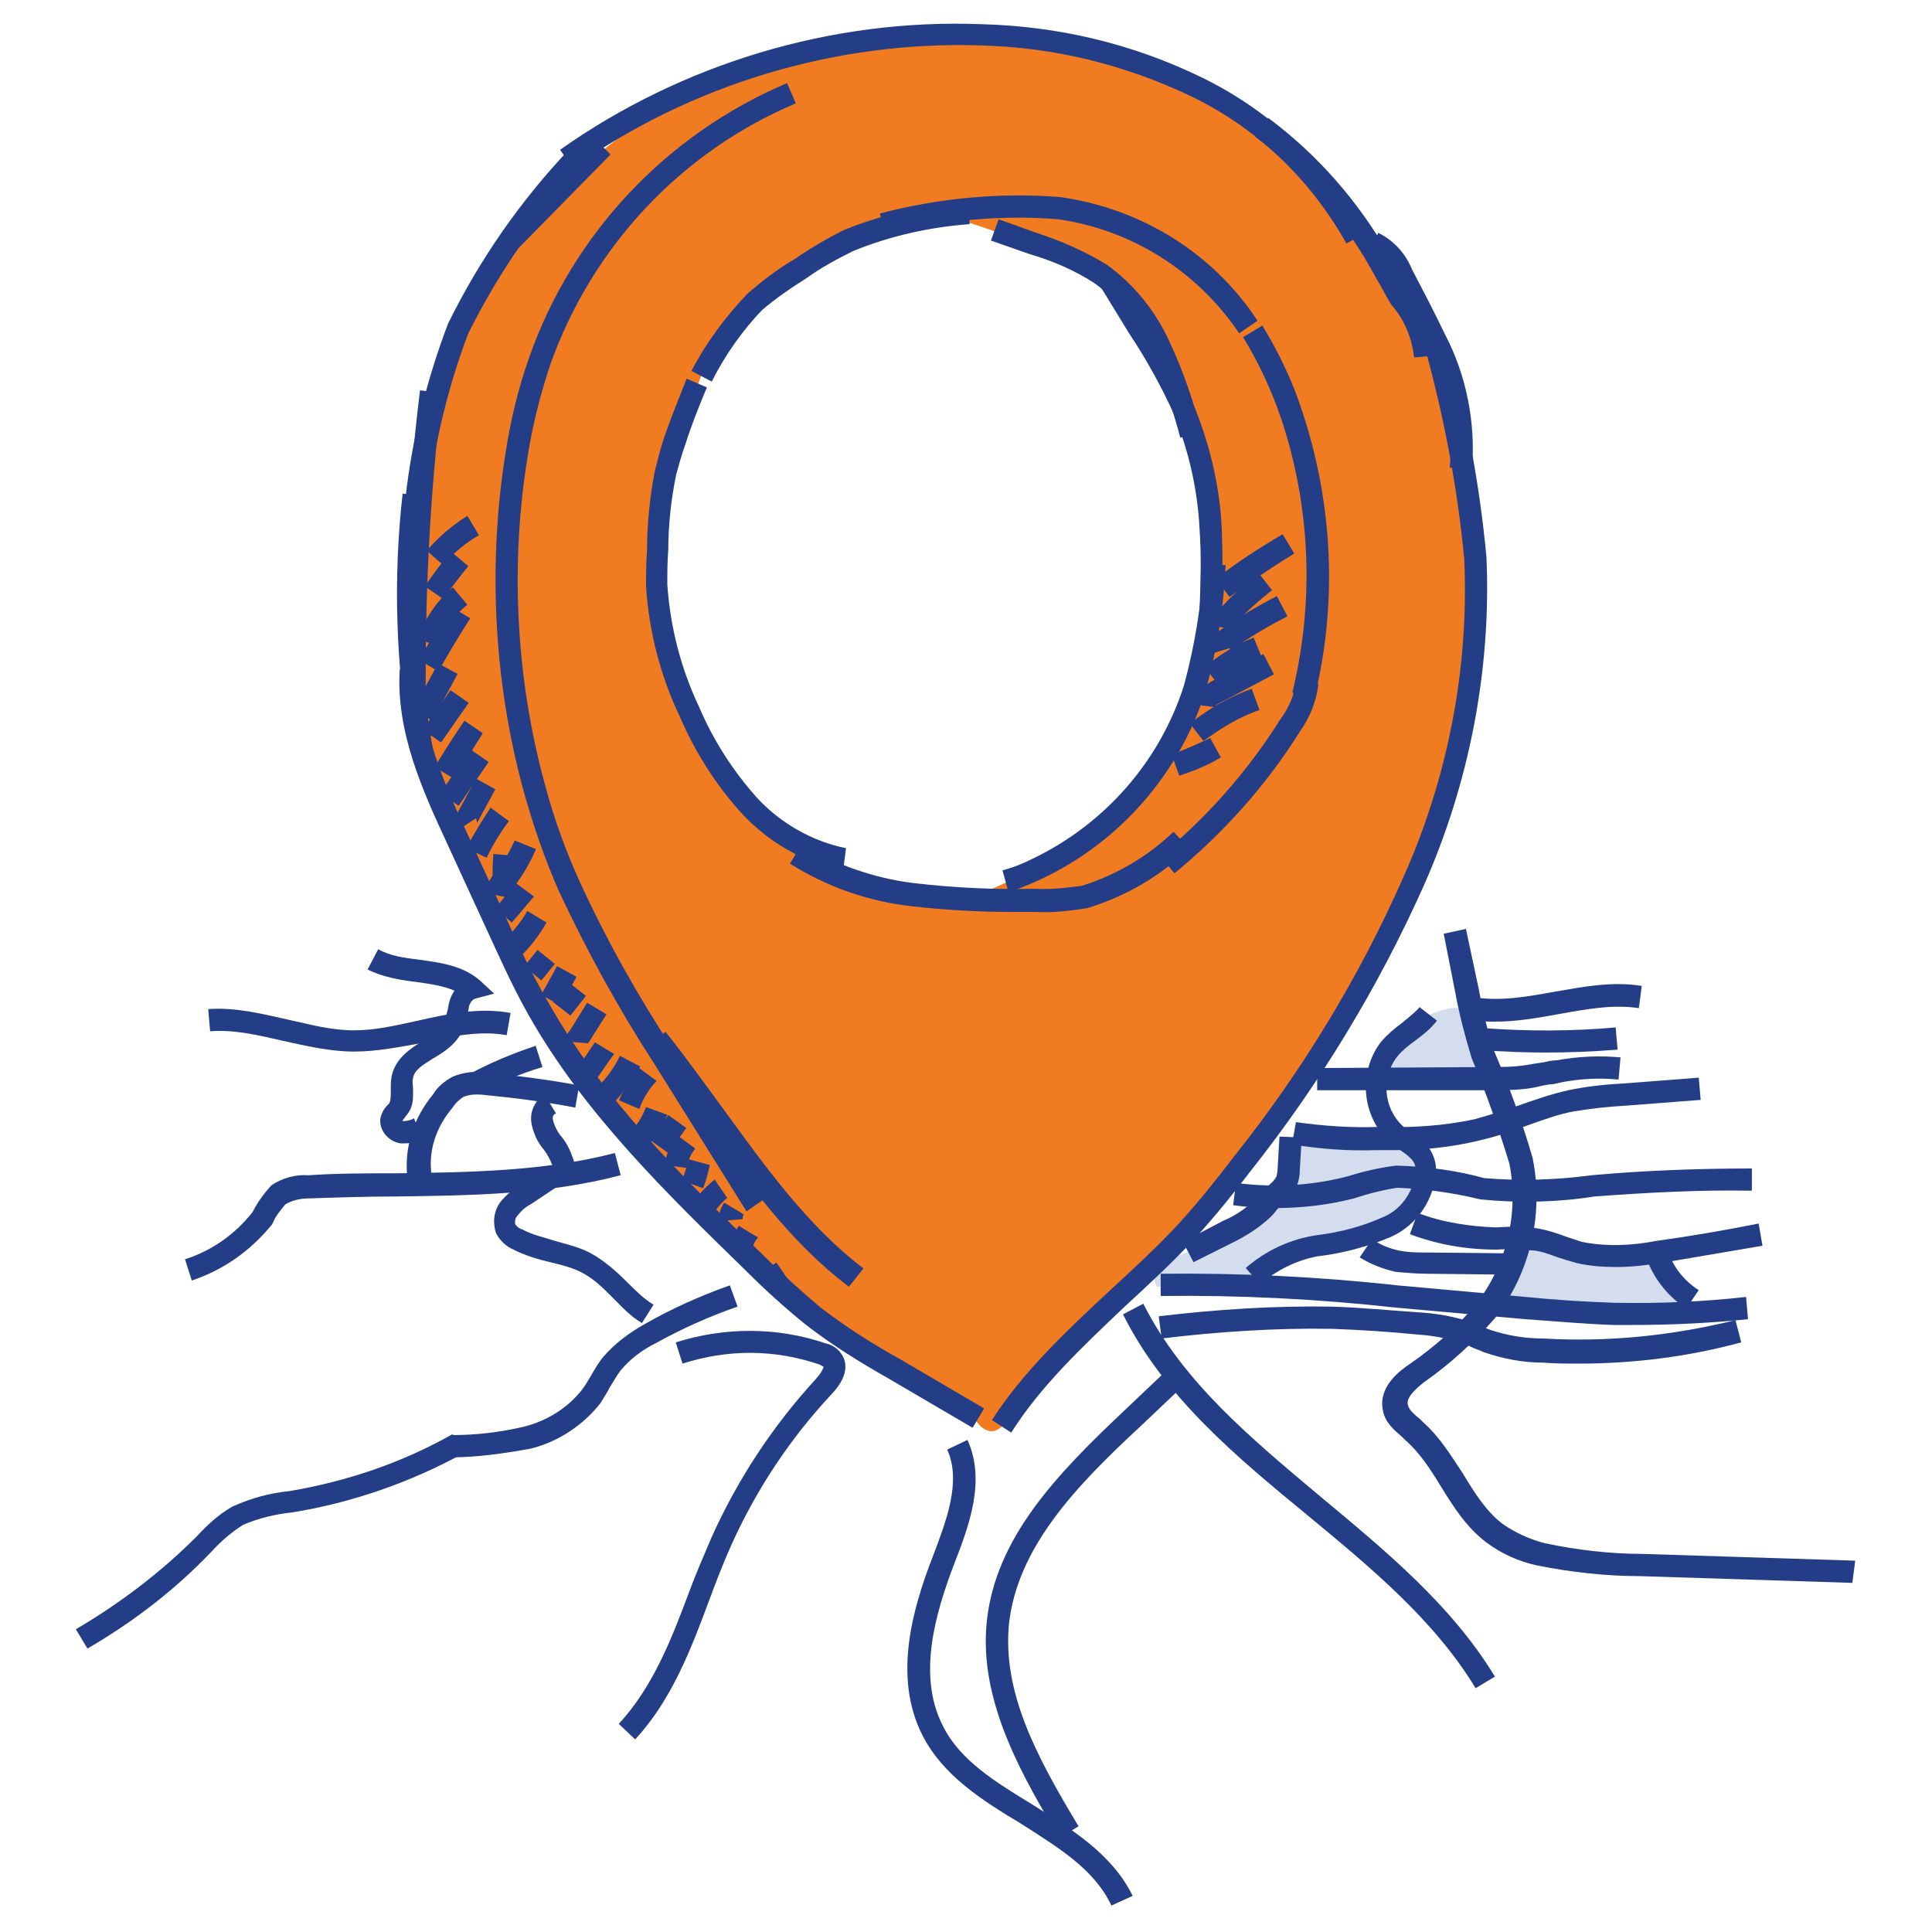 <?xml version="1.0" encoding="utf-8"?>
<!-- Generator: Adobe Illustrator 24.0.2, SVG Export Plug-In . SVG Version: 6.00 Build 0)  -->
<svg version="1.1" id="Layer_1" xmlns="http://www.w3.org/2000/svg" xmlns:xlink="http://www.w3.org/1999/xlink" x="0px" y="0px"
	 viewBox="0 0 200 200" style="enable-background:new 0 0 200 200;" xml:space="preserve">
<style type="text/css">
	.st0{fill:#D4DDED;}
	.st1{fill:#F17B21;}
	.st2{fill:#233E86;}
	.st3{fill:none;stroke:#233E86;stroke-miterlimit:10;}
</style>
<g id="Group_14239" transform="translate(4951.926 -934.408)">
	<path id="Path_37706" class="st0" d="M-4807.7,1052.3l-10.3-0.6l-1.6,6.6l-3.6,2.7l-5.7,3l-4,1.5l0.7,2.1h10.7l0.9-2.5l5.1-1.8
		l5.7-1.3l3.6-2.1l1.8-2.8l-0.2-3.2L-4807.7,1052.3z"/>
	<path id="Path_37707" class="st0" d="M-4779.9,1064.4l3.9,5.8h-16.2l-5.7-0.8l2.1-3.8l1.5-3.7l5.8,2.1L-4779.9,1064.4z"/>
	<path id="Path_37708" class="st0" d="M-4800.3,1039c1,0.7,2.4,6.7,2.4,6.7h-11.4l0.4-2.6l3.3-2.8
		C-4805.6,1040.3-4801.7,1038-4800.3,1039z"/>
	<g id="Group_14159" transform="translate(-4937.146 934.911)">
		<g id="Group_14157">
			<path id="Path_37709" class="st1" d="M137.8,55.1l-1.6-12.9L131,30l-7-9.5l-9.6-9.4l-15-6.2L83.2,3.1L66,5.6l-12.2,4.6l-12.1,9.5
				l-9.1,13.8l-3.2,12.9l-1.9,22.9l2.2,12l7.7,16l6.5,12.2l14.3,16.4l9.8,8.9L85.9,146c0,0,1.3,2.7,3,1.2c1.5-1.6,2.8-3.3,4-5.2
				l16.4-16.2l13-16.4l8.5-15.2l4.4-12l3-16.3L137.8,55.1z M109,70.6l-3.7,7.7l-4.6,5l-5.2,4.6l-5.8,2.8l-3.3,1.5l-7.2-0.2l-8-2.4
				l-3.6-2.6l-5.8-4.6l-6-11.1L53.2,62l0.7-13l3.9-10.6l5.6-8.1l9.3-5.8l9.5-3c4.3,1.3,8.6,2.8,12.8,4.5l5.9,3.2l5.2,9.2l3.8,9.5
				l0.9,11.7L109,70.6z"/>
		</g>
		<g id="Group_14158" transform="translate(0 0)">
			
				<rect x="36.1" y="18.4" transform="matrix(0.701 -0.713 0.713 0.701 -1.173 36.415)" class="st2" width="13.6" height="2.3"/>
			<path class="st2" d="M124.6,24.7c-3.7-6.6-9.2-11.9-16-15.2c-6.9-3.3-14.2-5.1-21.8-5.3c-15-0.5-30,4-42.3,12.7l-1.3-1.9
				C55.8,6.1,71.3,1.4,86.8,2c7.9,0.2,15.6,2,22.8,5.5c7.2,3.5,13.1,9.1,17,16.1L124.6,24.7z"/>
			<path class="st2" d="M131.6,36.5c-0.2-2-1-3.9-2.3-5.4c-0.6-0.9-1-1.8-1.5-2.6c-0.3-0.5-0.6-1.1-0.9-1.6c-3-5.2-7-9.7-11.8-13.3
				l1.4-1.9c5.1,3.8,9.2,8.5,12.4,14c0.3,0.6,0.6,1.1,0.9,1.7c0.4,0.8,0.9,1.6,1.4,2.4c1.4,1.8,2.4,4.1,2.7,6.5L131.6,36.5z"/>
			<path class="st2" d="M137.6,48.1l-2.3-0.2c0.4-4.4-0.5-8.9-2.6-12.8c-1.1-2.3-2.2-4.5-3.4-6.7l-0.1-0.2c-0.4-1.1-1.3-2-2.3-2.5
				l1-2.1c1.6,0.8,2.8,2.1,3.5,3.8c1.1,2.1,2.3,4.4,3.4,6.7C137,38.3,138,43.2,137.6,48.1z"/>
			<path class="st2" d="M89.9,147.8l-2-1.3c3.3-5.1,7.8-9.3,12.2-13.4c2.5-2.3,5-4.6,7.3-7.1c2-2.2,3.9-4.6,5.5-6.7
				c7.1-8.9,13-18.6,17.6-29c4.6-10.3,6.8-21.6,6.3-32.9c-0.7-7.4-2.1-14.8-4.1-22l2.2-0.6c2.1,7.3,3.5,14.9,4.2,22.4
				c0.5,11.7-1.8,23.4-6.5,34c-4.7,10.5-10.7,20.4-17.9,29.5c-1.6,2.1-3.6,4.6-5.7,6.9c-2.3,2.5-4.9,4.9-7.4,7.2
				C97.4,138.8,93,142.9,89.9,147.8z"/>
			<path class="st2" d="M29.5,51.3l-2.3-0.3c0.7-6.2,2.2-12.2,4.4-18c3.3-6.7,7.5-12.7,12.5-18l1.7,1.6c-4.9,5.2-8.9,11-12.1,17.4
				C31.6,39.5,30.2,45.4,29.5,51.3z"/>
			<path class="st2" d="M26.9,71.9c-0.1-10.7,0.5-21.4,1.8-32l2.3,0.3c-1.3,10.5-1.8,21.1-1.7,31.7L26.9,71.9z"/>
			<path class="st2" d="M27.7,77.2c-1.5-8.8-1.8-17.8-0.8-26.6l2.3,0.3c-1,8.7-0.7,17.4,0.8,26L27.7,77.2z"/>
			<path class="st2" d="M85.9,147.3l-8.7-5.1c-3-1.7-5.9-3.5-8.6-5.6c-2.1-1.7-4.1-3.5-6-5.4c-8.3-8.1-16.9-16.4-22.7-26.7
				c-1.7-3-3.1-6.2-4.4-9l-4-8.7c-2.5-5.4-5.3-11.5-4.9-18l2.3,0.1c-0.3,5.9,2.3,11.7,4.7,16.9l4,8.7c1.3,2.9,2.7,5.9,4.4,8.8
				c5.7,10.1,14.1,18.3,22.3,26.2c1.9,1.9,3.8,3.6,5.8,5.3c2.6,2,5.4,3.8,8.3,5.4l8.7,5.1L85.9,147.3z"/>
			<path class="st2" d="M62.5,124.9L53,109.7C49.3,104,46,98,43.1,91.8c-1.5-3.4-2.7-6.9-3.7-10.5c-3.1-11.4-3.7-23.6-1.8-35.2
				c0.5-3.2,1.3-6.5,2.4-9.6c4.5-12.8,14.2-23.1,26.7-28.4l0.9,2.1c-11.9,5-21.1,14.9-25.4,27c-1,3-1.8,6.1-2.3,9.2
				c-1.9,11.3-1.3,23.2,1.7,34.2c0.9,3.4,2.1,6.8,3.6,10.1c2.8,6.1,6.1,12,9.8,17.6l9.5,15.2L62.5,124.9z"/>
			<path class="st2" d="M73.1,132.7c-6.1-4.6-10.6-10.9-14.9-17c-1.9-2.6-3.8-5.4-5.9-7.9l1.8-1.5c2.1,2.6,4,5.3,6,8
				c4.3,5.9,8.7,12.1,14.5,16.5L73.1,132.7z"/>
			<path id="Path_37721" class="st3" d="M74.6,132.9"/>
			<path class="st2" d="M31.1,58l-1.7-1.5c1.2-1.4,2.6-2.6,4.2-3.6l1.2,2C33.4,55.7,32.1,56.8,31.1,58z"/>
			<path class="st2" d="M31.1,61.5l-1.9-1.3c0.8-1.2,1.7-2.4,2.7-3.6l1.8,1.5C32.8,59.2,31.9,60.4,31.1,61.5z"/>
			<path class="st2" d="M30.6,66.4l-2.2-0.8c0.8-2,2-3.9,3.7-5.3l1.5,1.8C32.2,63.2,31.2,64.7,30.6,66.4z"/>
			<path class="st2" d="M30.6,69l-2-1.2c1.1-1.9,2.2-3.7,3.3-5.5l2,1.2C32.7,65.4,31.6,67.2,30.6,69z"/>
			
				<rect x="27.5" y="70" transform="matrix(0.477 -0.879 0.879 0.477 -46.7 63.782)" class="st2" width="5.5" height="2.3"/>
			
				<rect x="28.9" y="72.5" transform="matrix(0.572 -0.82 0.82 0.572 -46.989 57.27)" class="st2" width="5" height="2.3"/>
			<path class="st2" d="M32.2,80.1l-2-1.2c1-1.6,2-3.2,3.1-4.8l1.9,1.3C34.2,77,33.2,78.6,32.2,80.1z"/>
			
				<rect x="30.6" y="78.8" transform="matrix(0.565 -0.825 0.825 0.565 -51.499 62.335)" class="st2" width="5.5" height="2.3"/>
			<path class="st2" d="M32.5,85.5c-0.3-0.5-0.3-1.2,0.1-1.9l1.9-3.5l2,1.1l-1.9,3.5c0,0,0-0.2-0.1-0.5L32.5,85.5z"/>
			<path class="st2" d="M35.6,88.3l-2.1-1c0.7-1.4,1.6-2.8,2.5-4.2l1.9,1.4C37,85.7,36.2,87,35.6,88.3z"/>
			<path class="st2" d="M36.2,91c0-1,0-2.1,0.1-3.1l2.3,0.2c-0.1,1-0.1,1.9-0.1,2.9L36.2,91z"/>
			<path class="st2" d="M37.7,92.4l-2.3-0.5c0.2-0.9,0.7-1.7,1.3-2.3c0.7-0.9,1.3-2,1.8-3.1l2.2,0.9c-0.6,1.4-1.3,2.6-2.2,3.8
				C38.1,91.5,37.8,92,37.7,92.4z"/>
			<path class="st2" d="M38.2,95l-1.7-1.5c0.7-0.8,1.4-1.7,2.1-2.6l1.9,1.4C39.7,93.2,39,94.1,38.2,95z"/>
			<path class="st2" d="M39.3,98.3l-1.7-1.6c0.8-0.9,1.6-1.8,2.2-2.9l2,1.2C41.1,96.2,40.3,97.3,39.3,98.3z"/>
			<rect x="40" y="98.2" transform="matrix(0.631 -0.776 0.776 0.631 -61.962 68.614)" class="st2" width="2.2" height="2.3"/>
			
				<rect x="41.4" y="100.4" transform="matrix(0.482 -0.876 0.876 0.482 -66.657 90.357)" class="st2" width="3.4" height="2.3"/>
			
				<rect x="42.9" y="101.7" transform="matrix(0.619 -0.785 0.785 0.619 -63.929 73.936)" class="st2" width="2.6" height="2.3"/>
			<path class="st2" d="M46.1,107.5l-2.4-0.2c0.1-0.4,0.2-0.8,0.5-1.1l1.8-2.9l2,1.2L46.1,107.5z"/>
			<path class="st2" d="M46.8,111.4L45,110c0.6-0.8,1.2-1.7,1.8-2.6l2,1.2C48.1,109.5,47.5,110.5,46.8,111.4z"/>
			<path class="st2" d="M48.9,113.5l-1.7-1.6c0.9-0.9,1.6-1.9,2.2-3.1l2.1,1.1C50.7,111.2,49.9,112.4,48.9,113.5z"/>
			<path class="st2" d="M51.4,114.3l-2.1-0.9c0.5-1.2,1.2-2.4,2-3.4l1.9,1.4C52.4,112.2,51.8,113.2,51.4,114.3z"/>
			<path class="st2" d="M52,118.4l-1.6-1.7c0.8-0.7,1.3-1.6,1.7-2.6l2.2,0.8C53.7,116.3,53,117.4,52,118.4z"/>
			
				<rect x="52.8" y="115.7" transform="matrix(0.582 -0.813 0.813 0.582 -72.26 93.115)" class="st2" width="3.2" height="2.3"/>
			<path class="st2" d="M56.3,120.4l-2.3-0.3c0.2-1.1,0.6-2.2,1.3-3.1l1.9,1.4C56.7,119,56.4,119.7,56.3,120.4z"/>
			<path class="st2" d="M58,122.5l-2.2-0.8c0.3-0.7,0.5-1.4,0.7-2.2l2.2,0.6C58.5,121,58.3,121.8,58,122.5z"/>
			<path class="st2" d="M59.2,124.9l-1.9-1.3c0.5-0.8,1.2-1.4,1.9-2l1.3,1.9C60,123.9,59.6,124.4,59.2,124.9z"/>
			<path class="st2" d="M59.7,125.9c-0.1-0.7,0.1-1.4,0.5-1.9l2,1.2c-0.1,0.2-0.1,0.3-0.1,0.5L59.7,125.9z"/>
			<path class="st2" d="M63.1,128.8l-2.2-0.6c0.2-0.6,0.4-1.2,0.8-1.8l2,1.2C63.4,127.9,63.2,128.3,63.1,128.8z"/>
			
				<rect x="63.5" y="128.7" transform="matrix(0.447 -0.894 0.894 0.447 -80.89 128.841)" class="st2" width="0.5" height="2.3"/>
			<path class="st2" d="M66.9,132.1l-2.3-0.3c0.1-0.7,0.4-1.3,1-1.6L66.9,132.1z"/>
			<path class="st2" d="M58.9,39l-2.1-1.1c1.5-2.9,3.5-5.6,5.8-8c1.6-1.4,3.2-2.6,4.9-3.6c1.6-1.1,3.3-2.1,5.1-3
				c4.2-1.7,8.5-2.6,12.8-2.9l0.2,2.3c-4.1,0.3-8.2,1.2-12.1,2.8c-1.6,0.8-3.3,1.7-4.8,2.8c-1.6,1-3.2,2.1-4.6,3.3
				C62.1,33.7,60.3,36.2,58.9,39z"/>
			<path class="st2" d="M113.5,34c-4.3-6.4-11.1-10.7-18.7-11.8c-6-0.5-12,0.1-17.9,1.6l-0.6-2.2c6.1-1.6,12.4-2.2,18.7-1.7
				c8.4,1.2,15.8,5.8,20.4,12.8L113.5,34z"/>
			<path class="st2" d="M72.5,89.6c-4.1-0.8-7.7-2.9-10.5-5.9c-2.7-3-4.8-6.3-6.4-10c-2-4.2-3.2-8.8-3.5-13.5c0-1.2,0-2.5,0.1-3.7
				c0-2.8,0.3-5.6,0.8-8.2c0.3-1.2,0.6-2.4,1-3.6c0.7-2,1.5-4,2.3-6l2.1,0.9c-0.8,1.9-1.6,3.9-2.2,5.8c-0.4,1.1-0.7,2.2-1,3.3
				c-0.5,2.5-0.8,5.1-0.8,7.7c-0.1,1.3-0.1,2.4-0.1,3.6c0.3,4.4,1.4,8.7,3.3,12.7c1.5,3.5,3.5,6.6,6,9.4c2.4,2.6,5.7,4.5,9.2,5.2
				L72.5,89.6z"/>
			<path class="st2" d="M90,93.9c-3.5,0-7-0.2-10.5-0.6c-4.4-0.5-8.7-2-12.5-4.4l1.2-2c3.5,2.1,7.5,3.5,11.5,4
				c4.2,0.5,8.4,0.7,12.6,0.6c1.7,0.1,3.3-0.1,4.9-0.3c3.5-1.1,6.8-3,9.5-5.6l1.6,1.7c-2.9,2.9-6.6,5-10.5,6.2
				c-1.9,0.3-3.6,0.5-5.4,0.4C91.6,93.9,90.8,93.9,90,93.9z"/>
			<path class="st2" d="M121.3,71.7l-2.3-0.5c2.3-9.4,1.9-19.3-1.2-28.5c-1-2.9-2.3-5.7-3.9-8.3l2-1.2c1.7,2.8,3.1,5.7,4.1,8.8
				C123.2,51.6,123.7,61.9,121.3,71.7z"/>
			<path class="st2" d="M106.8,89.9l-1.5-1.8c4.9-4,9.1-8.8,12.5-14.2c0.9-1.2,1.4-2.5,1.6-3.9l2.3,0.3c-0.2,1.8-0.9,3.5-1.9,4.9
				C116.3,80.8,111.9,85.7,106.8,89.9z"/>
			<path class="st2" d="M107.4,44.8c-0.8-3.1-1.9-6.1-3.2-9c-1.3-2.8-3.2-5.2-5.7-7c-2-1.3-4.3-2.3-6.7-3l-4-1.4l0.8-2.2l3.9,1.4
				c2.5,0.8,5,1.9,7.3,3.3c2.9,2.1,5.1,4.9,6.5,8c1.4,3,2.5,6.2,3.3,9.4L107.4,44.8z"/>
			<path class="st2" d="M111.7,62.7l-2.3-0.1c0.1-2.7,0.2-5.5,0-8.3c-0.2-4.1-1.1-8-2.6-11.8c-1.3-2.9-2.9-5.8-4.7-8.5l-3-4.9l2-1.2
				l3,4.9c1.8,2.8,3.5,5.8,4.8,8.9c1.6,4,2.6,8.2,2.8,12.6C111.8,57,111.8,59.9,111.7,62.7z"/>
			<path class="st2" d="M89.6,91.8l-0.6-2.2c1.1-0.3,2.1-0.7,3.1-1.2c7.5-3.6,13.2-10.1,15.7-18c1.1-4.1,1.8-8.3,2-12.5l2.3,0.1
				c-0.2,4.4-0.9,8.8-2.1,13.1c-2.7,8.5-8.9,15.6-17,19.4C91.9,91,90.8,91.5,89.6,91.8z"/>
			<path class="st2" d="M107.3,79.8l-0.8-2.2c1.4-0.5,2.7-1.1,4-1.7l1.1,2C110.3,78.7,108.8,79.3,107.3,79.8z"/>
			<path class="st2" d="M109.8,76.2l-1.4-1.8c1.9-1.5,4.1-2.8,6.4-3.6l0.8,2.2C113.5,73.7,111.6,74.9,109.8,76.2z"/>
			<path class="st2" d="M111,72.7l-2.3-0.3c0.2-1.4,1.6-2.2,2.2-2.5l5.1-2.7l1.1,2.1l-5.1,2.7C111.4,72.3,111,72.5,111,72.7z"/>
			<path class="st2" d="M111.4,70.4l-1.5-1.8c1.5-1.3,3.3-2.4,5.1-3.1l0.9,2.2C114.2,68.3,112.7,69.2,111.4,70.4z"/>
			<path class="st2" d="M110.2,67.3c-0.1-0.4-0.3-1.5,1.1-2.4c1.9-1.4,4-2.6,6.1-3.7l1.1,2.1c-2,1-4,2.2-5.8,3.5
				c-0.2,0.1-0.2,0.2-0.2,0.2c0-0.1,0.1-0.2,0-0.4L110.2,67.3z"/>
			<path class="st2" d="M113,64.6l-2.3-0.3c0.1-0.8,0.5-1.5,1.1-2.1c1.1-1.2,2.4-2.3,3.7-3.4l1.4,1.8c-1.3,1-2.5,2.1-3.6,3.2
				C113.1,64.1,113,64.3,113,64.6z"/>
			<path class="st2" d="M112.5,61.3l-1.4-1.9c2.2-1.7,4.5-3.2,6.9-4.6l1.2,2C116.9,58.2,114.7,59.7,112.5,61.3z"/>
		</g>
	</g>
	<g id="Group_14160" transform="translate(-4951.673 974.768)">
		<path class="st2" d="M46.5,110.5l0-2.3c2.6,0,5.1-0.3,7.6-0.9c2.3-0.6,4.4-1.9,5.9-3.8c0.3-0.4,0.6-0.9,0.9-1.4
			c0.4-0.7,0.8-1.4,1.3-2c1.2-1.4,2.7-2.5,4.3-3.4c2.8-1.6,5.7-2.9,8.8-4l0.8,2.2c-2.9,1-5.8,2.3-8.5,3.8c-1.4,0.7-2.6,1.6-3.6,2.8
			c-0.4,0.5-0.7,1.1-1.1,1.7c-0.3,0.6-0.7,1.2-1,1.7c-1.8,2.3-4.4,4-7.2,4.7C51.9,110.1,49.2,110.5,46.5,110.5z"/>
		<path class="st2" d="M8.8,130.3l-1.2-2c4.6-2.7,8.8-5.9,12.5-9.6c1.1-1.2,2.3-2.3,3.7-3.1c2-0.9,3.9-1.4,5.9-1.6
			c5.9-1,11.6-2.9,16.9-5.9l1.1,2c-5.5,3-11.5,5.1-17.7,6.1c-1.8,0.2-3.5,0.6-5.1,1.3c-1.1,0.7-2.2,1.6-3.2,2.7
			C17.9,124.2,13.6,127.5,8.8,130.3z"/>
		<path class="st2" d="M65.5,139.7l-1.7-1.6c3.5-3.8,5.4-8.6,7.3-13.7c0.7-1.9,1.5-3.7,2.3-5.6c2.7-6,6.3-11.5,10.8-16.4
			c0.7-0.8,0.8-1.2,0.8-1.3c-0.1,0-0.2-0.1-0.4-0.2c-4.7-1.6-9.5-1.6-14.2-0.1l-0.7-2.2c5.1-1.6,10.5-1.6,15.5,0.1
			c0.5,0.1,1.1,0.4,1.5,0.9c0.5,0.6,1.3,2.1-0.9,4.4c-4.3,4.6-7.8,9.9-10.4,15.7c-0.8,1.8-1.5,3.6-2.2,5.5
			C71.3,130.3,69.3,135.6,65.5,139.7z"/>
		<path class="st2" d="M114.8,156.9c-1.8-3.8-5.5-6-9.4-8.5c-4-2.4-8.1-5-10.2-9.2c-3-6-1-13,1.1-18.4c1.4-3.7,3-7.8,1.5-11.1l2.1-1
			c1.9,4.2,0.2,8.8-1.4,12.9c-1.9,5-3.8,11.4-1.2,16.6c1.8,3.7,5.5,5.9,9.4,8.3c4,2.5,8.2,5.1,10.3,9.4L114.8,156.9z"/>
		<path class="st2" d="M109.4,149.9c-3.5-5.9-8.4-14-7.5-22.4c0.9-8.7,7.3-15.3,14.3-21.9l3.9-3.7l1.6,1.7l-3.9,3.7
			c-6.7,6.2-12.7,12.5-13.6,20.4c-0.7,7.1,2.8,13.7,7.2,21L109.4,149.9z"/>
		<path class="st2" d="M152.5,134.4c-4.3-7.1-11-12.6-17.4-17.9c-7.3-6-14.8-12.2-19.1-20.8l2.1-1.1c4.1,8.1,11.1,13.9,18.5,20.1
			c6.6,5.5,13.4,11.1,17.9,18.5L152.5,134.4z"/>
		<path class="st2" d="M163.2,100.8c-1.2,0-2.5,0-3.7-0.1c-2.1,0-4.2-0.4-6.2-1.1c-0.4-0.2-0.8-0.3-1.2-0.5
			c-0.4-0.2-0.7-0.3-1.1-0.5c-1.4-0.4-2.9-0.7-4.4-0.8c-3-0.3-6.1-0.5-9-0.6c-5.8-0.1-11.8,0.3-17.6,1l-0.3-2.3
			c5.9-0.7,11.9-1.1,17.9-1c3.1,0.1,6.1,0.4,9.1,0.6c1.7,0.1,3.4,0.4,5,0.9c0.5,0.2,0.9,0.4,1.3,0.5c0.3,0.1,0.7,0.3,1,0.4
			c1.8,0.6,3.6,0.9,5.5,0.9c6.7,0.4,13.4-0.3,19.9-1.9l0.6,2.3C174.5,100.1,168.8,100.8,163.2,100.8z"/>
		<path class="st2" d="M168.8,96.8c-0.7,0-1.3,0-2,0c-3.1-0.1-6.2-0.4-9.2-0.6L144.2,95c-8.1-0.9-16.2-1.3-24.3-1.2l0-2.3
			c8.1-0.1,16.4,0.3,24.5,1.2l13.3,1.2c3,0.3,6.1,0.5,9.1,0.6c4.6,0.1,9.2-0.1,13.7-0.6l0.2,2.3C176.9,96.6,172.8,96.8,168.8,96.8z"
			/>
		<path class="st2" d="M130.2,92.6l-1.5-1.7c2.1-1.8,4.6-3,7.4-3.4c2.4-0.3,4.7-0.9,6.9-1.9c1.9-0.8,3.2-2.8,3.3-4.9
			c0-0.3-0.1-0.6-0.3-0.9c-0.4-0.5-1.1-1-1.8-1.4c-3.5-2.7-4-7.6-1.5-10.9c0.7-0.8,1.4-1.4,2.1-1.9c0.7-0.6,1.4-1.1,1.9-1.7l1.8,1.4
			c-0.7,0.9-1.5,1.5-2.3,2.1c-0.7,0.5-1.3,1-1.8,1.6c-1.8,2.3-1.4,5.7,0.9,7.5c0.8,0.4,1.7,1.1,2.4,2c0.5,0.8,0.7,1.5,0.7,2.2
			c-0.1,3.1-2,5.8-4.7,7c-2.4,1-5,1.7-7.6,2C134,90.1,131.9,91.1,130.2,92.6z"/>
		<path class="st2" d="M191.5,123.5l-22-0.7c-3.5,0-7.1-0.4-10.6-1.1c-1.9-0.4-3.7-1.2-5.3-2.4c-2.1-1.6-3.4-3.7-4.7-5.8
			c-1.1-1.8-2.2-3.5-3.7-4.8l-0.3-0.3c-0.8-0.7-1.8-1.5-2-2.8c-0.5-2.4,1.8-4.1,2.7-4.7c2.6-1.8,4.9-3.8,6.9-6.2
			c3.2-4.1,4.5-9.4,3.5-14.6c-1.1-3.6-2.4-7.3-3.9-10.9c-0.7-2.3-1.3-4.6-1.7-6.8l-1.2-6.1l2.3-0.5l1.3,6.1c0.4,2.2,0.9,4.4,1.6,6.5
			c1.5,3.5,2.9,7.3,4,11.1c1.2,5.9-0.3,12-3.9,16.6c-2.2,2.5-4.6,4.7-7.3,6.6c-1.3,1-1.9,1.8-1.7,2.4c0.1,0.5,0.7,1,1.3,1.5l0.3,0.3
			c1.7,1.5,2.9,3.5,4.1,5.3c1.2,2,2.4,3.9,4.1,5.2c1.3,0.9,2.8,1.6,4.4,2c3.3,0.7,6.8,1.1,10.1,1.1l22,0.7L191.5,123.5z"/>
		<path class="st2" d="M123.3,90.3l-1.1-2.1l4.2-2.2c1.2-0.5,2.2-1.2,3.1-2c0.2-0.2,0.4-0.4,0.6-0.6c0.3-0.3,0.5-0.6,0.8-0.9
			c0.5-0.4,0.8-0.7,1-1.1c0-0.1,0.1-0.4,0.1-0.7l0.2-3.4l2.3,0.1l-0.2,3.4c0,0.5-0.1,1.1-0.3,1.6c-0.5,0.8-1,1.4-1.6,1.9
			c-0.1,0.1-0.3,0.4-0.5,0.6c-0.2,0.3-0.5,0.6-0.7,0.8c-1.1,1-2.3,1.8-3.7,2.5L123.3,90.3z"/>
		<path class="st2" d="M131.7,84.7c-1.4,0-2.9-0.1-4.3-0.3l0.3-2.3c3.9,0.5,7.8,0.3,11.6-0.7c1.6-0.5,3.3-0.9,5-1.1
			c3.2,0.1,6.2,0.5,9.1,1.3c3.6,0.3,7.4,0.2,11.1-0.3c5.6-0.5,11.1-0.7,16.6-0.7l0,2.3c-5.4-0.1-10.9,0.2-16.3,0.6
			c-3.8,0.6-7.8,0.7-11.8,0.3c-2.9-0.7-5.8-1.1-8.6-1.2c-1.4,0.2-3,0.6-4.5,1.1C137.2,84.4,134.4,84.7,131.7,84.7z"/>
		<path class="st2" d="M167.1,90.8c-1.4,0-2.8-0.1-4.1-0.4c-0.7-0.2-1.4-0.4-2-0.6c-0.8-0.3-1.6-0.6-2.4-0.7
			c-1.2-0.1-2.6-0.2-3.9-0.1c-3.1,0-6.1-0.5-9-1.6l0.8-2.2c2.6,1,5.4,1.4,8.1,1.5c1.4-0.1,2.9-0.1,4.3,0.1c1.1,0.2,2,0.5,2.8,0.8
			c0.6,0.2,1.2,0.4,1.8,0.6c2.5,0.5,5.1,0.4,7.7-0.1c3.6-0.5,7.1-1.1,10.6-1.8l0.4,2.3c-3.5,0.6-7.1,1.2-10.6,1.8
			C170.2,90.6,168.7,90.8,167.1,90.8z"/>
		<path class="st2" d="M156.9,91.6l-9.3-0.1c-1.1,0-2.3-0.1-3.4-0.2c-1.3-0.3-2.6-0.8-3.7-1.5l1.3-1.9c0.8,0.6,1.8,1,2.8,1.2
			c1,0.2,2,0.2,3,0.2l9.4,0.1L156.9,91.6z"/>
		<path class="st2" d="M174.3,95.1c-1.8-1.2-3.2-2.9-4-4.9l2.2-0.8c0.6,1.6,1.7,2.9,3.1,3.8L174.3,95.1z"/>
		<path class="st2" d="M144.2,78.7c-0.6,0-1.3,0-1.9,0c-2.9,0.1-5.9-0.1-8.8-0.6l0.4-2.3c2.8,0.4,5.7,0.6,8.5,0.5
			c3.4,0.1,6.8-0.1,10-0.8c1.5-0.4,2.9-0.9,4.5-1.4c1.7-0.6,3.4-1.2,5.2-1.6c1.9-0.4,3.8-0.6,5.7-0.7l7.8-0.6l0.2,2.3l-7.8,0.6
			c-1.8,0.1-3.6,0.3-5.4,0.6c-1.6,0.3-3.2,0.9-4.9,1.5c-1.5,0.6-3.1,1.1-4.8,1.5C150,78.4,147.1,78.7,144.2,78.7z"/>
		<path class="st2" d="M136.1,72.5l0-2.3l17.8-0.1c1.3,0,2.5,0,3.8-0.2c0.6-0.1,1.2-0.2,1.9-0.3c0.4-0.1,0.9-0.2,1.3-0.2
			c2.2-0.4,4.4-0.5,6.6-0.3l-0.2,2.3c-2-0.2-4-0.1-6,0.3c-0.4,0.1-0.8,0.2-1.2,0.2c-0.7,0.1-1.3,0.3-2,0.4c-1.4,0.2-2.8,0.2-4.1,0.2
			L136.1,72.5z"/>
		<path class="st2" d="M159.7,68.6c-2.1,0-4.1-0.1-6.2-0.2l0.2-2.3c4.4,0.3,8.8,0.3,13.3-0.1l0.2,2.3
			C164.6,68.5,162.2,68.6,159.7,68.6z"/>
		<path class="st2" d="M154.5,65.4c-0.8,0-1.5,0-2.3-0.2l0.3-2.3c2.7,0.4,5.4-0.1,8.2-0.6c2.9-0.5,5.9-1.1,9-0.6l-0.3,2.3
			c-2.7-0.4-5.4,0.1-8.2,0.6C159,65,156.8,65.4,154.5,65.4z"/>
		<path class="st2" d="M19.6,92.2L18.9,90c2.8-0.9,5.2-2.6,7-4.9c0.5-1,1.1-1.8,1.8-2.6l0.2-0.2c1.1-0.7,2.4-1.1,3.8-1
			c2.9-0.2,6-0.2,9-0.2c7.6-0.1,15.4-0.2,22.7-2.1l0.6,2.3c-7.6,2-15.6,2.1-23.3,2.2c-3,0-6,0.1-9,0.2c-0.9,0-1.7,0.2-2.4,0.6
			c-0.5,0.6-1,1.2-1.3,1.9l-0.1,0.2C25.7,89.1,22.9,91.1,19.6,92.2z"/>
		<path class="st2" d="M66.2,96.6c-1.2-0.7-2.1-1.7-3.1-2.7c-0.9-0.9-1.8-1.8-2.9-2.4c-1-0.6-2.3-0.9-3.5-1.2
			c-1.3-0.3-2.6-0.7-3.8-1.3c-0.7-0.3-1.4-0.9-1.8-1.7c-0.4-1.2-0.2-2.4,0.5-3.3c0.6-0.7,1.2-1.2,1.9-1.6l2.6-1.8l1.3,1.9l-2.7,1.8
			c-0.6,0.3-1,0.7-1.4,1.2c-0.2,0.2-0.3,0.6-0.2,0.9c0.1,0.1,0.3,0.4,0.7,0.5c1.1,0.6,2.2,0.8,3.4,1.2c1.4,0.4,2.8,0.7,4.1,1.5
			c1.3,0.8,2.4,1.8,3.4,2.8c0.9,0.9,1.7,1.7,2.7,2.3L66.2,96.6z"/>
		<path class="st2" d="M59.2,80.5l-2.3-0.1c0-0.1,0-0.2,0-0.2c-0.2-0.5-0.5-1.1-0.9-1.6c-0.6-0.7-1-1.6-1.2-2.5
			c-0.3-1.3,0.3-2.5,1.3-3.2l1.2,2C57,75,56.9,75.3,57,75.6c0.1,0.5,0.4,1.1,0.7,1.5c0.6,0.7,1,1.4,1.3,2.3
			C59.2,79.8,59.2,80.1,59.2,80.5z"/>
		<path class="st2" d="M41.9,81.4c-0.3-3.1,0.7-6.1,2.7-8.5c0.4-0.7,1.1-1.3,2-1.8c1.2-0.5,2.4-0.6,3.6-0.4c3.1,0.3,6.3,0.7,9.5,1.3
			l-0.4,2.3c-3.1-0.6-6.2-1-9.3-1.3c-0.8-0.1-1.6-0.1-2.3,0.2c-0.3,0.2-0.8,0.6-1.1,1.1c-1.7,2-2.5,4.4-2.2,6.8L41.9,81.4z"/>
		<path class="st2" d="M49.3,72.9l-1.1-2c2.2-1.2,4.6-2.2,7-3l0.7,2.2C53.6,70.8,51.4,71.7,49.3,72.9z"/>
		<path class="st2" d="M41.7,78c-0.2,0-0.4,0-0.5,0c-1.2-0.2-2.1-1.2-2.1-2.4c0.1-0.8,0.5-1.3,0.8-1.6c0.1-0.1,0.2-0.2,0.2-0.3
			c0.1-0.2,0.1-0.7,0.1-1.2c0-0.5,0-1,0.1-1.5c0.4-1.8,1.9-2.8,3.2-3.6c0.9-0.6,1.8-1.1,2.2-1.9c0.2-0.6,0.4-1.2,0.5-1.9
			c0.1-0.5,0.3-1,0.6-1.4c-1.1-0.5-2.5-0.7-3.9-0.9c-1.7-0.2-3.5-0.5-5.1-1.3l1.1-2.1c1.2,0.7,2.7,0.9,4.3,1.1
			c2.2,0.3,4.5,0.6,6.3,2.2l1.4,1.3L49,63c-0.4,0.1-0.6,0.5-0.7,0.8c-0.1,0.8-0.4,1.6-0.6,2.4c-0.7,1.5-1.9,2.3-3.1,3
			c-1.1,0.7-2,1.2-2.1,2.1c-0.1,0.3,0,0.6,0,1c0,0.7,0.1,1.6-0.4,2.4c-0.1,0.2-0.3,0.4-0.5,0.7c-0.1,0.1-0.2,0.3-0.2,0.3
			c0.5,0,0.9-0.1,1.2-0.3l0.9,2.2C42.9,77.8,42.3,78,41.7,78z"/>
		<path class="st2" d="M36.4,68.5C36.4,68.5,36.4,68.5,36.4,68.5c-2.5,0-5-0.6-7.3-1.1c-2.6-0.6-5.1-1.2-7.6-1l-0.2-2.3
			c2.9-0.2,5.6,0.5,8.3,1.1c2.3,0.5,4.4,1.1,6.8,1.1c2.2,0,4.3-0.5,6.6-1c3.1-0.7,6.3-1.4,9.6-0.8l-0.4,2.3
			c-2.8-0.5-5.7,0.1-8.7,0.8C41.2,68,38.8,68.5,36.4,68.5z"/>
	</g>
</g>
</svg>
